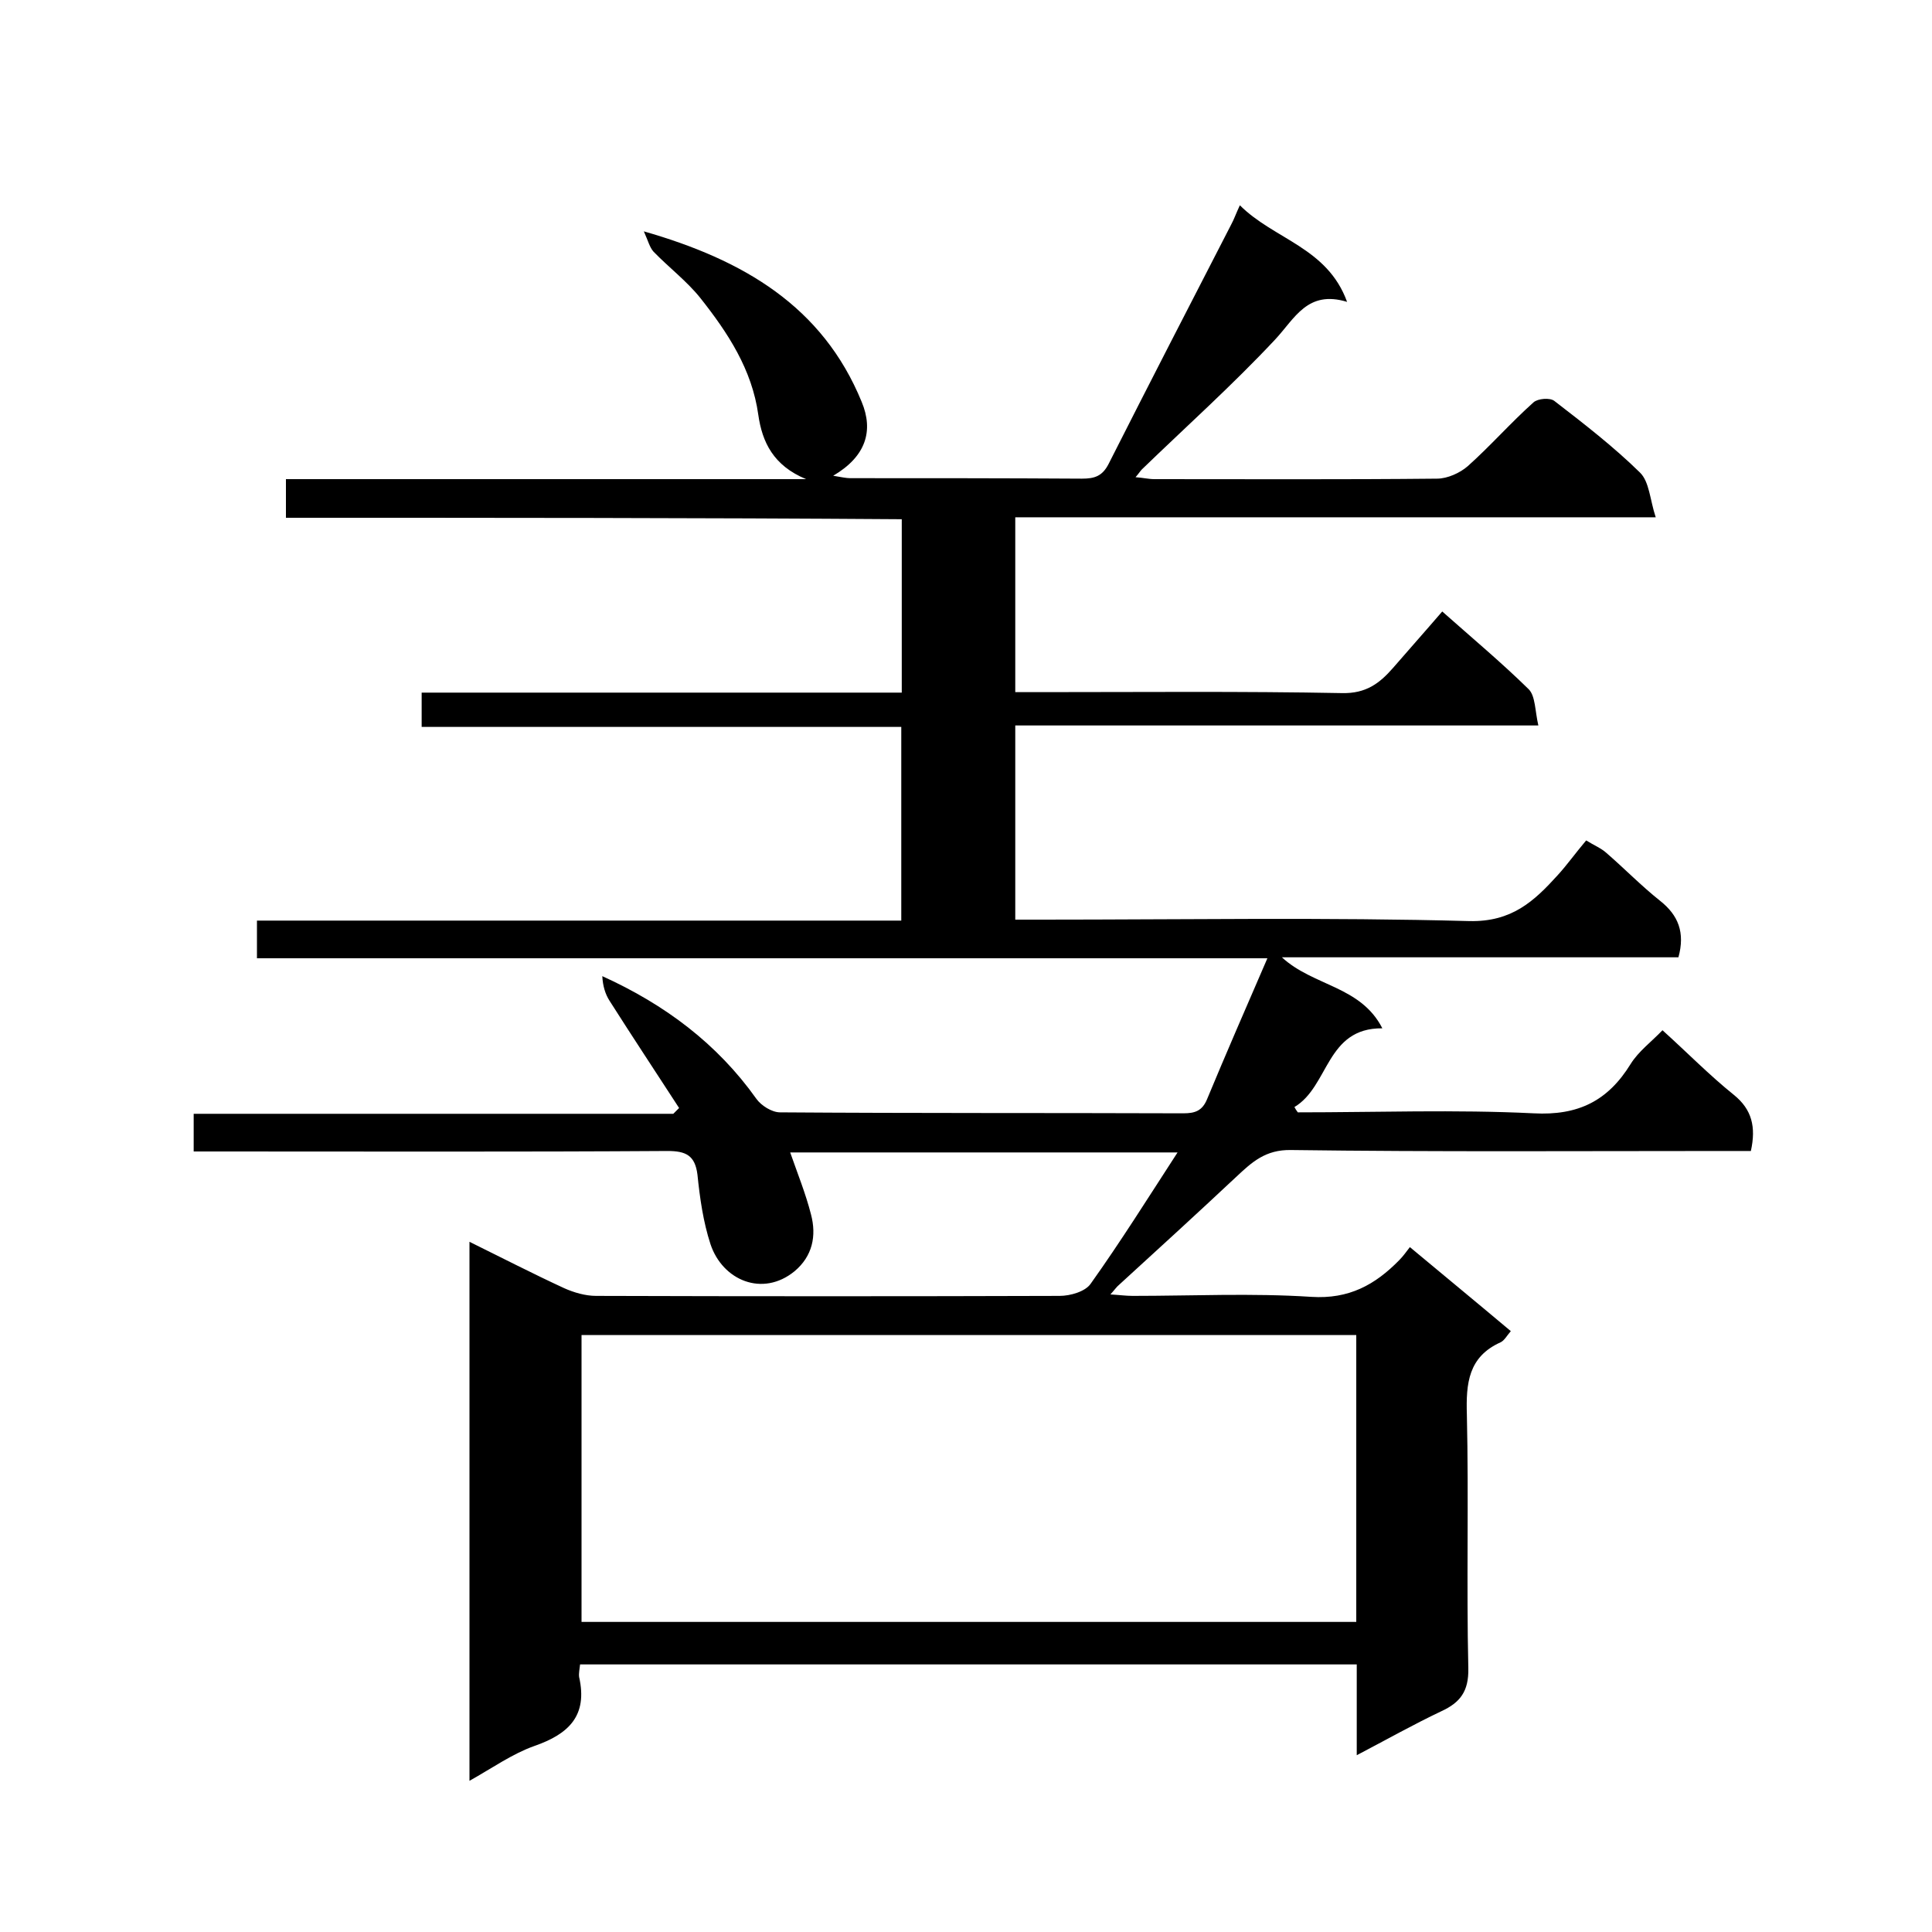 <svg enable-background="new 0 0 400 400" viewBox="0 0 400 400" xmlns="http://www.w3.org/2000/svg"><path d="m59.2 107.2c0-3.2 0-5.4 0-8h107.7c-6.8-2.8-9.1-7.7-9.9-13.3-1.3-9.4-6.3-17-12-24.2-2.8-3.5-6.5-6.3-9.7-9.6-.8-.9-1.1-2.2-2-4.2 20.6 5.9 37 15.5 45.1 35.3 2.5 6 .9 11.3-5.9 15.3 1.8.3 2.7.5 3.5.5 16 0 32 0 48 .1 2.6 0 4.2-.5 5.5-3 8.4-16.6 16.9-33.1 25.4-49.6.6-1.1 1-2.3 1.8-4 7.1 7.1 18.1 8.7 22.2 20-8.2-2.5-10.8 3.4-14.9 7.8-8.8 9.4-18.4 18-27.6 26.9-.3.3-.6.8-1.3 1.6 1.5.1 2.7.4 3.9.4 19.5 0 39 .1 58.5-.1 2.2 0 4.8-1.2 6.4-2.6 4.7-4.2 8.9-9 13.6-13.2.9-.8 3.4-1 4.3-.3 6.1 4.7 12.3 9.5 17.7 14.8 2 1.9 2.1 5.7 3.3 9.3-45 0-88.6 0-132.6 0v36.2h5.2c20.8 0 41.7-.2 62.5.2 4.9.1 7.7-2 10.5-5.2 3.2-3.7 6.5-7.4 10.2-11.7 6.2 5.5 12.3 10.6 17.9 16.1 1.4 1.4 1.3 4.5 2 7.5-36.5 0-72.2 0-108.3 0v40.2h5.5c29.5 0 59-.5 88.5.3 8.8.2 13.4-4.1 18.3-9.5 2-2.2 3.7-4.6 5.9-7.2 1.6 1 3.1 1.6 4.2 2.6 3.7 3.2 7.2 6.8 11.1 9.9 3.8 3 5.2 6.6 3.8 11.7-27.1 0-54.3 0-82.1 0 6.5 6 16.3 5.9 20.8 14.7-11.7-.1-11 12-18.2 16.3.2.4.4.7.7 1.1 16.3 0 32.6-.6 48.8.2 9.3.5 15.4-2.6 20.1-10.2 1.6-2.6 4.3-4.6 6.6-7 5.1 4.6 9.7 9.3 14.8 13.4 3.7 3 4.6 6.6 3.5 11.6-1.6 0-3.4 0-5.2 0-30 0-60 .2-90-.2-5.3-.1-8.1 2.5-11.4 5.6-8 7.5-16.1 14.9-24.2 22.3-.5.4-.9 1-1.8 2 1.8.1 3.2.3 4.6.3 12.3 0 24.7-.6 37 .2 7.8.5 13.2-2.5 18.2-7.6.8-.8 1.5-1.8 2.2-2.7 7.2 6 14 11.6 20.9 17.4-.8.9-1.3 1.9-2.1 2.3-6.7 3-7.2 8.5-7 15 .4 17.5-.1 35 .3 52.5.1 4.8-1.7 7.1-5.6 8.9-5.7 2.7-11.2 5.8-17.5 9.1 0-6.7 0-12.6 0-18.8-53.8 0-107.2 0-160.8 0-.1 1-.3 1.8-.2 2.6 1.8 8-2.1 11.8-9.3 14.3-4.5 1.6-8.6 4.5-13.4 7.2 0-37.4 0-74.2 0-111.6 6.7 3.3 13.1 6.6 19.6 9.6 2 .9 4.4 1.6 6.6 1.6 32 .1 64 .1 96 0 2.2 0 5.3-.9 6.4-2.5 6.2-8.7 11.9-17.8 18-27.2-27.1 0-53.6 0-80.2 0 1.5 4.3 3.2 8.5 4.3 12.8 1.2 4.5.3 8.7-3.4 11.8-6.6 5.4-14.9 1.9-17.4-5.6-1.5-4.6-2.2-9.5-2.7-14.4-.5-4-2.4-4.9-6.2-4.9-30.8.2-61.7.1-92.5.1-1.8 0-3.6 0-5.6 0 0-2.8 0-5.1 0-7.8h99.3c.4-.4.8-.8 1.2-1.2-4.8-7.4-9.7-14.8-14.4-22.2-.9-1.4-1.4-3.1-1.5-5.1 13 5.9 23.8 14 31.9 25.4 1 1.4 3.2 2.8 4.9 2.8 27.8.2 55.7.1 83.5.2 2.4 0 3.9-.5 4.9-2.9 3.9-9.4 8-18.8 12.5-29.2-70.8 0-139.9 0-209.2 0 0-2.7 0-5 0-7.8h133.4c0-13.6 0-26.6 0-40.1-33.1 0-66 0-99.3 0 0-2.4 0-4.5 0-7.1h99.4c0-12.1 0-23.7 0-35.9-42.3-.3-84.7-.3-127.5-.3zm221.6 169.2c-53.8 0-107.2 0-160.4 0v59.4h160.4c0-19.9 0-39.5 0-59.4z"/></svg>